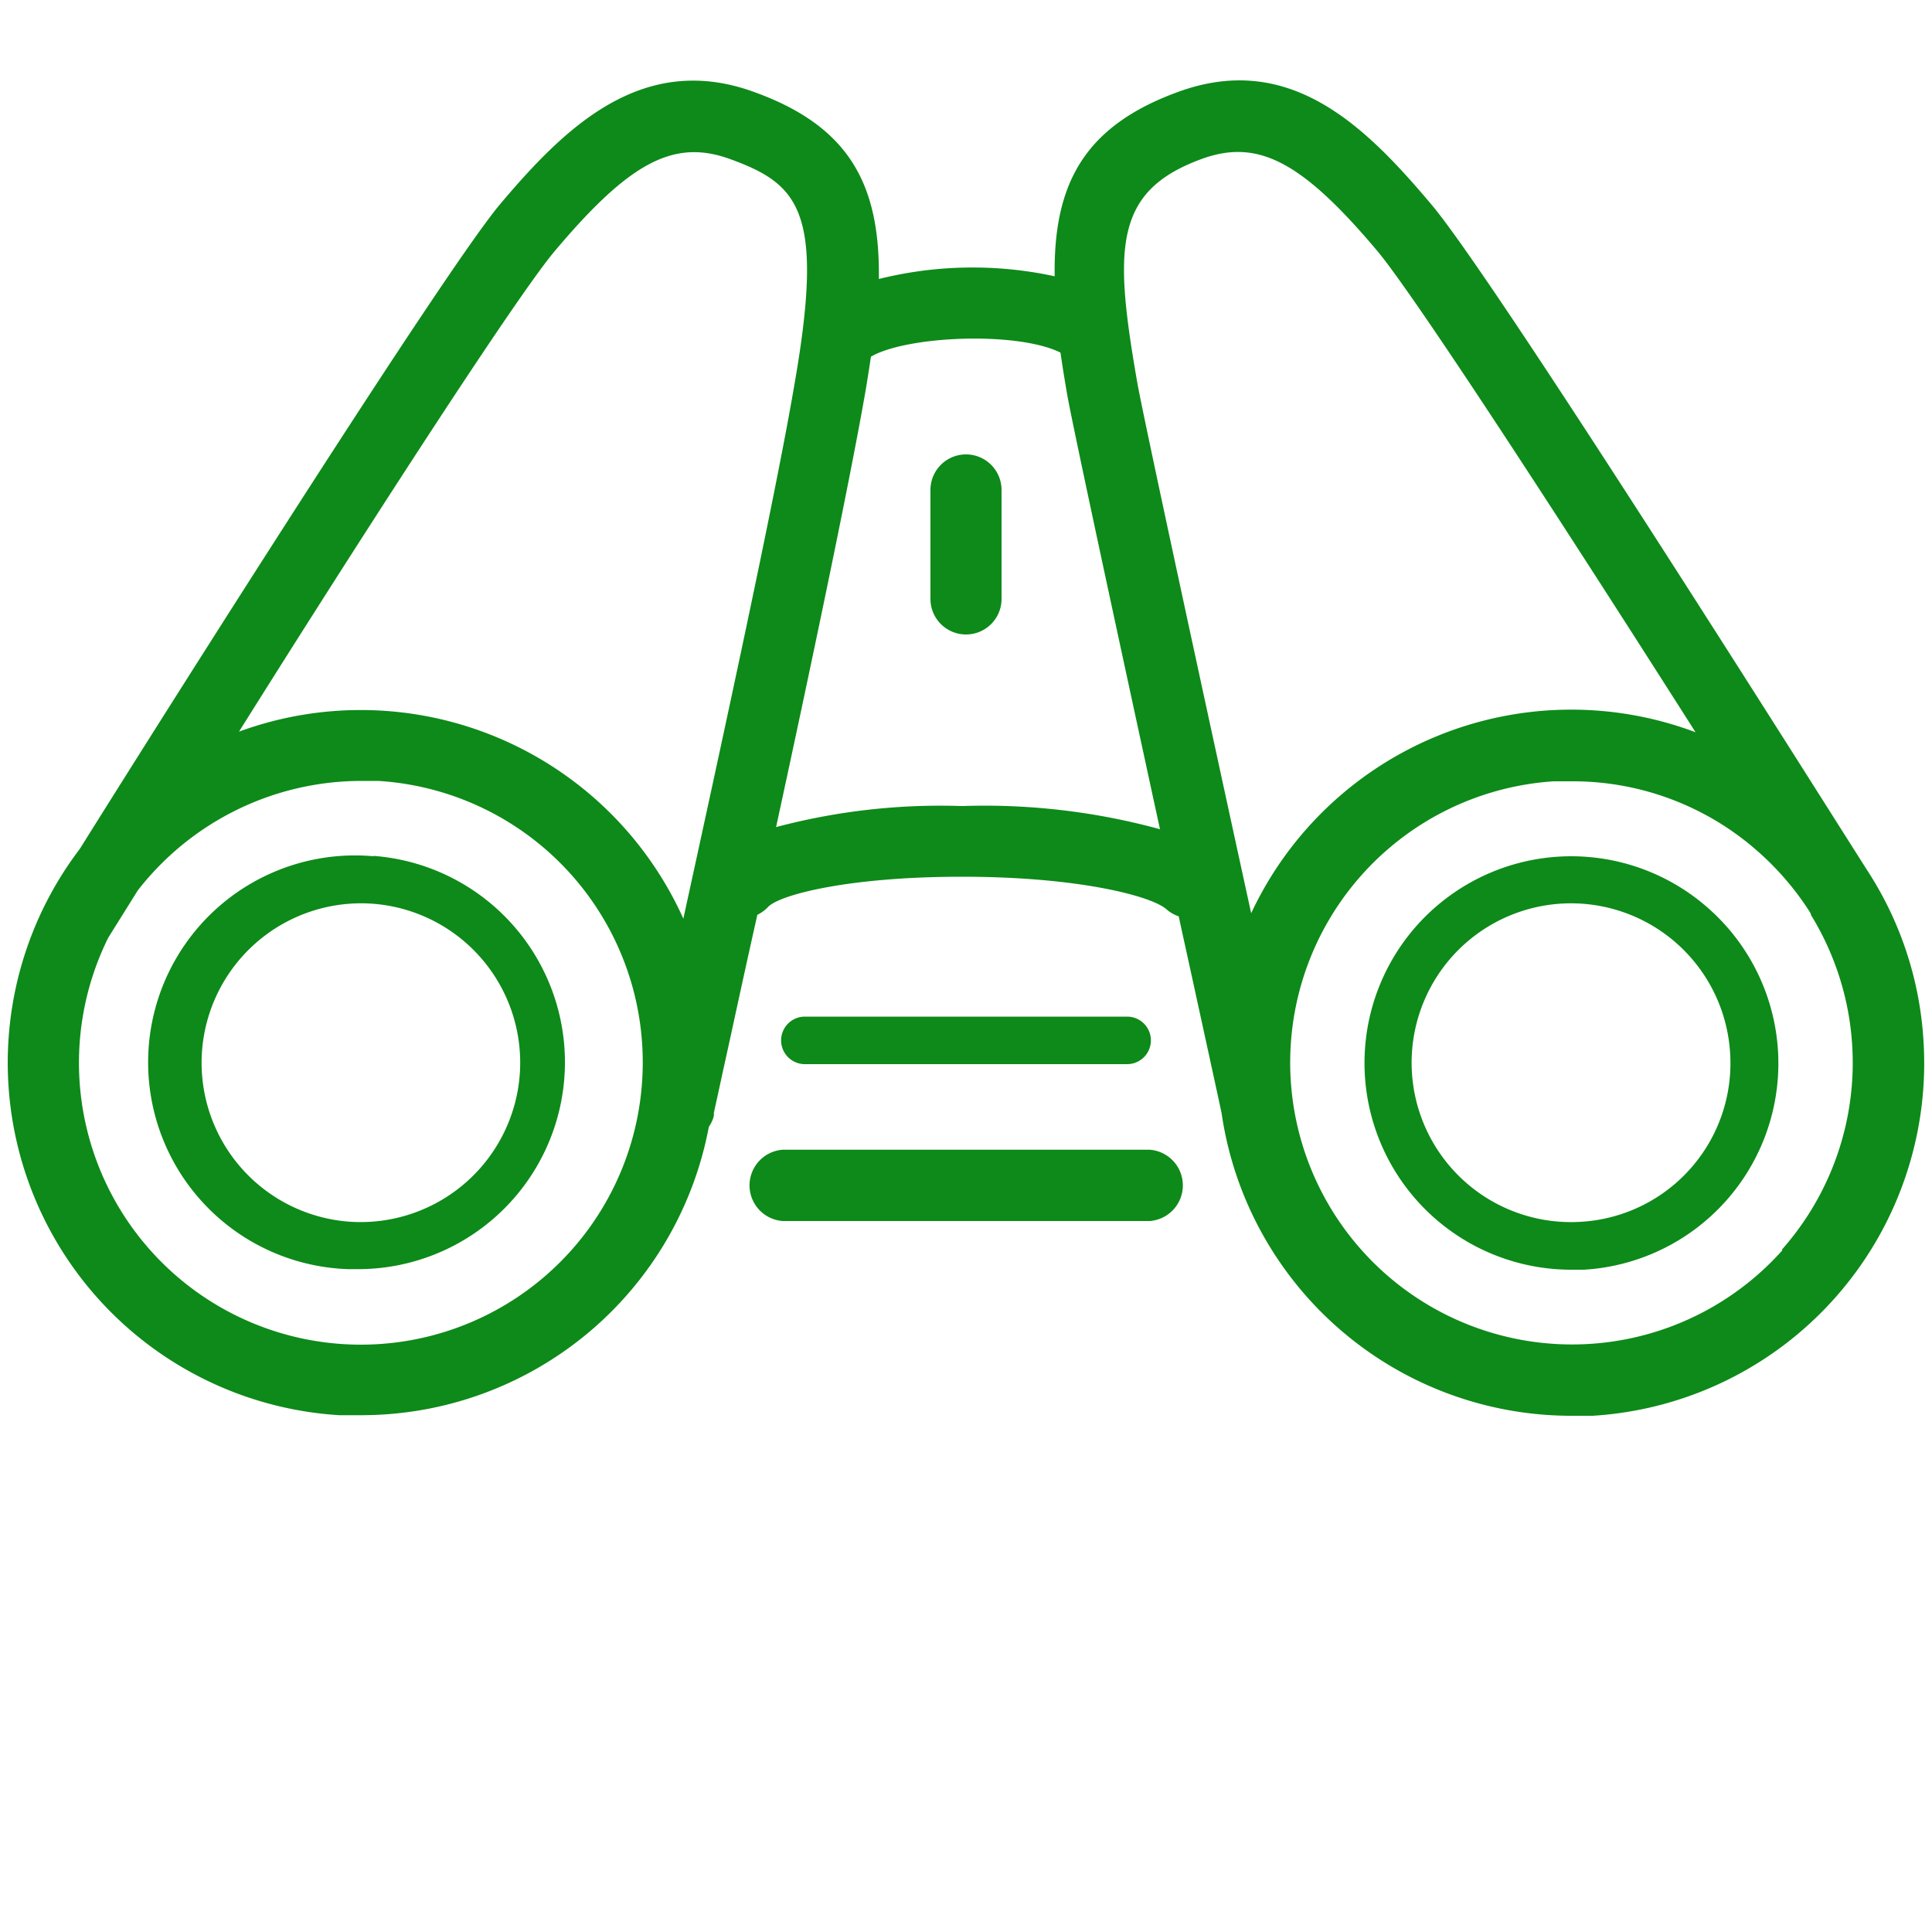 <svg width="100" height="100" xmlns="http://www.w3.org/2000/svg" viewBox="0 0 100 100"><defs><style>.cls-1{fill:none;}.cls-2{fill:#0d8a19;}</style></defs><g id="レイヤー_2" data-name="レイヤー 2"><g id="レイヤー_1-2" data-name="レイヤー 1"><rect class="cls-1" width="100" height="100"/><path class="cls-2" d="M19.34,44.32A10.71,10.71,0,1,0,18,65.69l.67,0a10.71,10.71,0,0,0,.65-21.39Zm7.57,11.19a8.26,8.26,0,0,1-8.74,7.73,8.25,8.25,0,0,1-7.72-8.74,8.26,8.26,0,0,1,8.74-7.73A8.25,8.25,0,0,1,26.91,55.51Z"/><path class="cls-2" d="M99.56,53.88a18.14,18.14,0,0,0-2.84-8.72C95,42.48,77.54,14.69,74.11,10.61S66.77,2.65,61,4.75c-4.89,1.77-6.48,4.78-6.41,9.55a20.1,20.1,0,0,0-9.1.14C45.55,9.59,44,6.54,39,4.75c-5.81-2.1-9.83,1.92-13.15,5.86C22.93,14.13,9,36.15,4.13,43.94A18.28,18.28,0,0,0,17.56,73.25l1.13,0a18.3,18.3,0,0,0,18-14.93,1.64,1.64,0,0,0,.26-.57l0-.16c.06-.26.26-1.18.51-2.33.4-1.8,1-4.62,1.74-7.91a1.94,1.94,0,0,0,.55-.4c.59-.64,4.19-1.57,10-1.57h.07c6,0,9.78,1,10.55,1.68a1.88,1.88,0,0,0,.64.37c.32,1.48.63,2.87.9,4.12.69,3.16,1.24,5.68,1.32,6.07a.06.06,0,0,0,0,0A18.29,18.29,0,0,0,81.31,73.28l1.13,0A18.28,18.28,0,0,0,99.56,53.88ZM62.22,8.22c2.9-1.05,5.18.15,9.07,4.77,2,2.39,9.88,14.55,16.47,24.91a18.29,18.29,0,0,0-23,9.37c-2.18-10-5.55-25.53-5.89-27.44C57.66,12.88,57.62,9.89,62.22,8.22ZM28.71,13c3.89-4.62,6.17-5.82,9.07-4.77,3.59,1.3,4.9,2.72,3.35,11.61-1,5.91-3.83,18.86-5.76,27.71a18.31,18.31,0,0,0-23-9.68C19,27.3,26.76,15.31,28.71,13ZM33.24,55.9A14.59,14.59,0,1,1,5.6,48.54l1.53-2.45a14.67,14.67,0,0,1,11.53-5.67l.92,0A14.59,14.59,0,0,1,33.24,55.9ZM49.83,41.72h-.08a33.14,33.14,0,0,0-9.58,1.09c1.76-8.12,3.74-17.52,4.59-22.35.12-.68.22-1.34.32-2,1.86-1.08,7.57-1.32,9.81-.21.1.7.22,1.43.35,2.19.3,1.69,2.7,12.8,4.8,22.48A34.42,34.42,0,0,0,49.83,41.72Zm42.42,23A14.59,14.59,0,1,1,80.42,40.44l.92,0A14.46,14.46,0,0,1,91,44.08a14.76,14.76,0,0,1,2.66,3.1l.07.12,0,.05a14.6,14.6,0,0,1-1.49,17.32Z"/><path class="cls-2" d="M88.41,47a10.7,10.7,0,1,0-7.1,18.72l.67,0A10.7,10.7,0,0,0,88.41,47ZM81.83,63.24a8.25,8.25,0,1,1,7.72-8.74A8.22,8.22,0,0,1,81.83,63.24Z"/><path class="cls-2" d="M50,23.52a1.84,1.84,0,0,0-1.84,1.85V31a1.84,1.84,0,0,0,3.68,0V25.37A1.84,1.84,0,0,0,50,23.52Z"/><path class="cls-2" d="M41.66,55.08H58.34a1.23,1.23,0,0,0,0-2.46H41.66a1.23,1.23,0,0,0,0,2.46Z"/><path class="cls-2" d="M59.51,59.51h-19a1.85,1.85,0,0,0,0,3.69h19a1.85,1.85,0,0,0,0-3.69Z"/></g></g></svg>